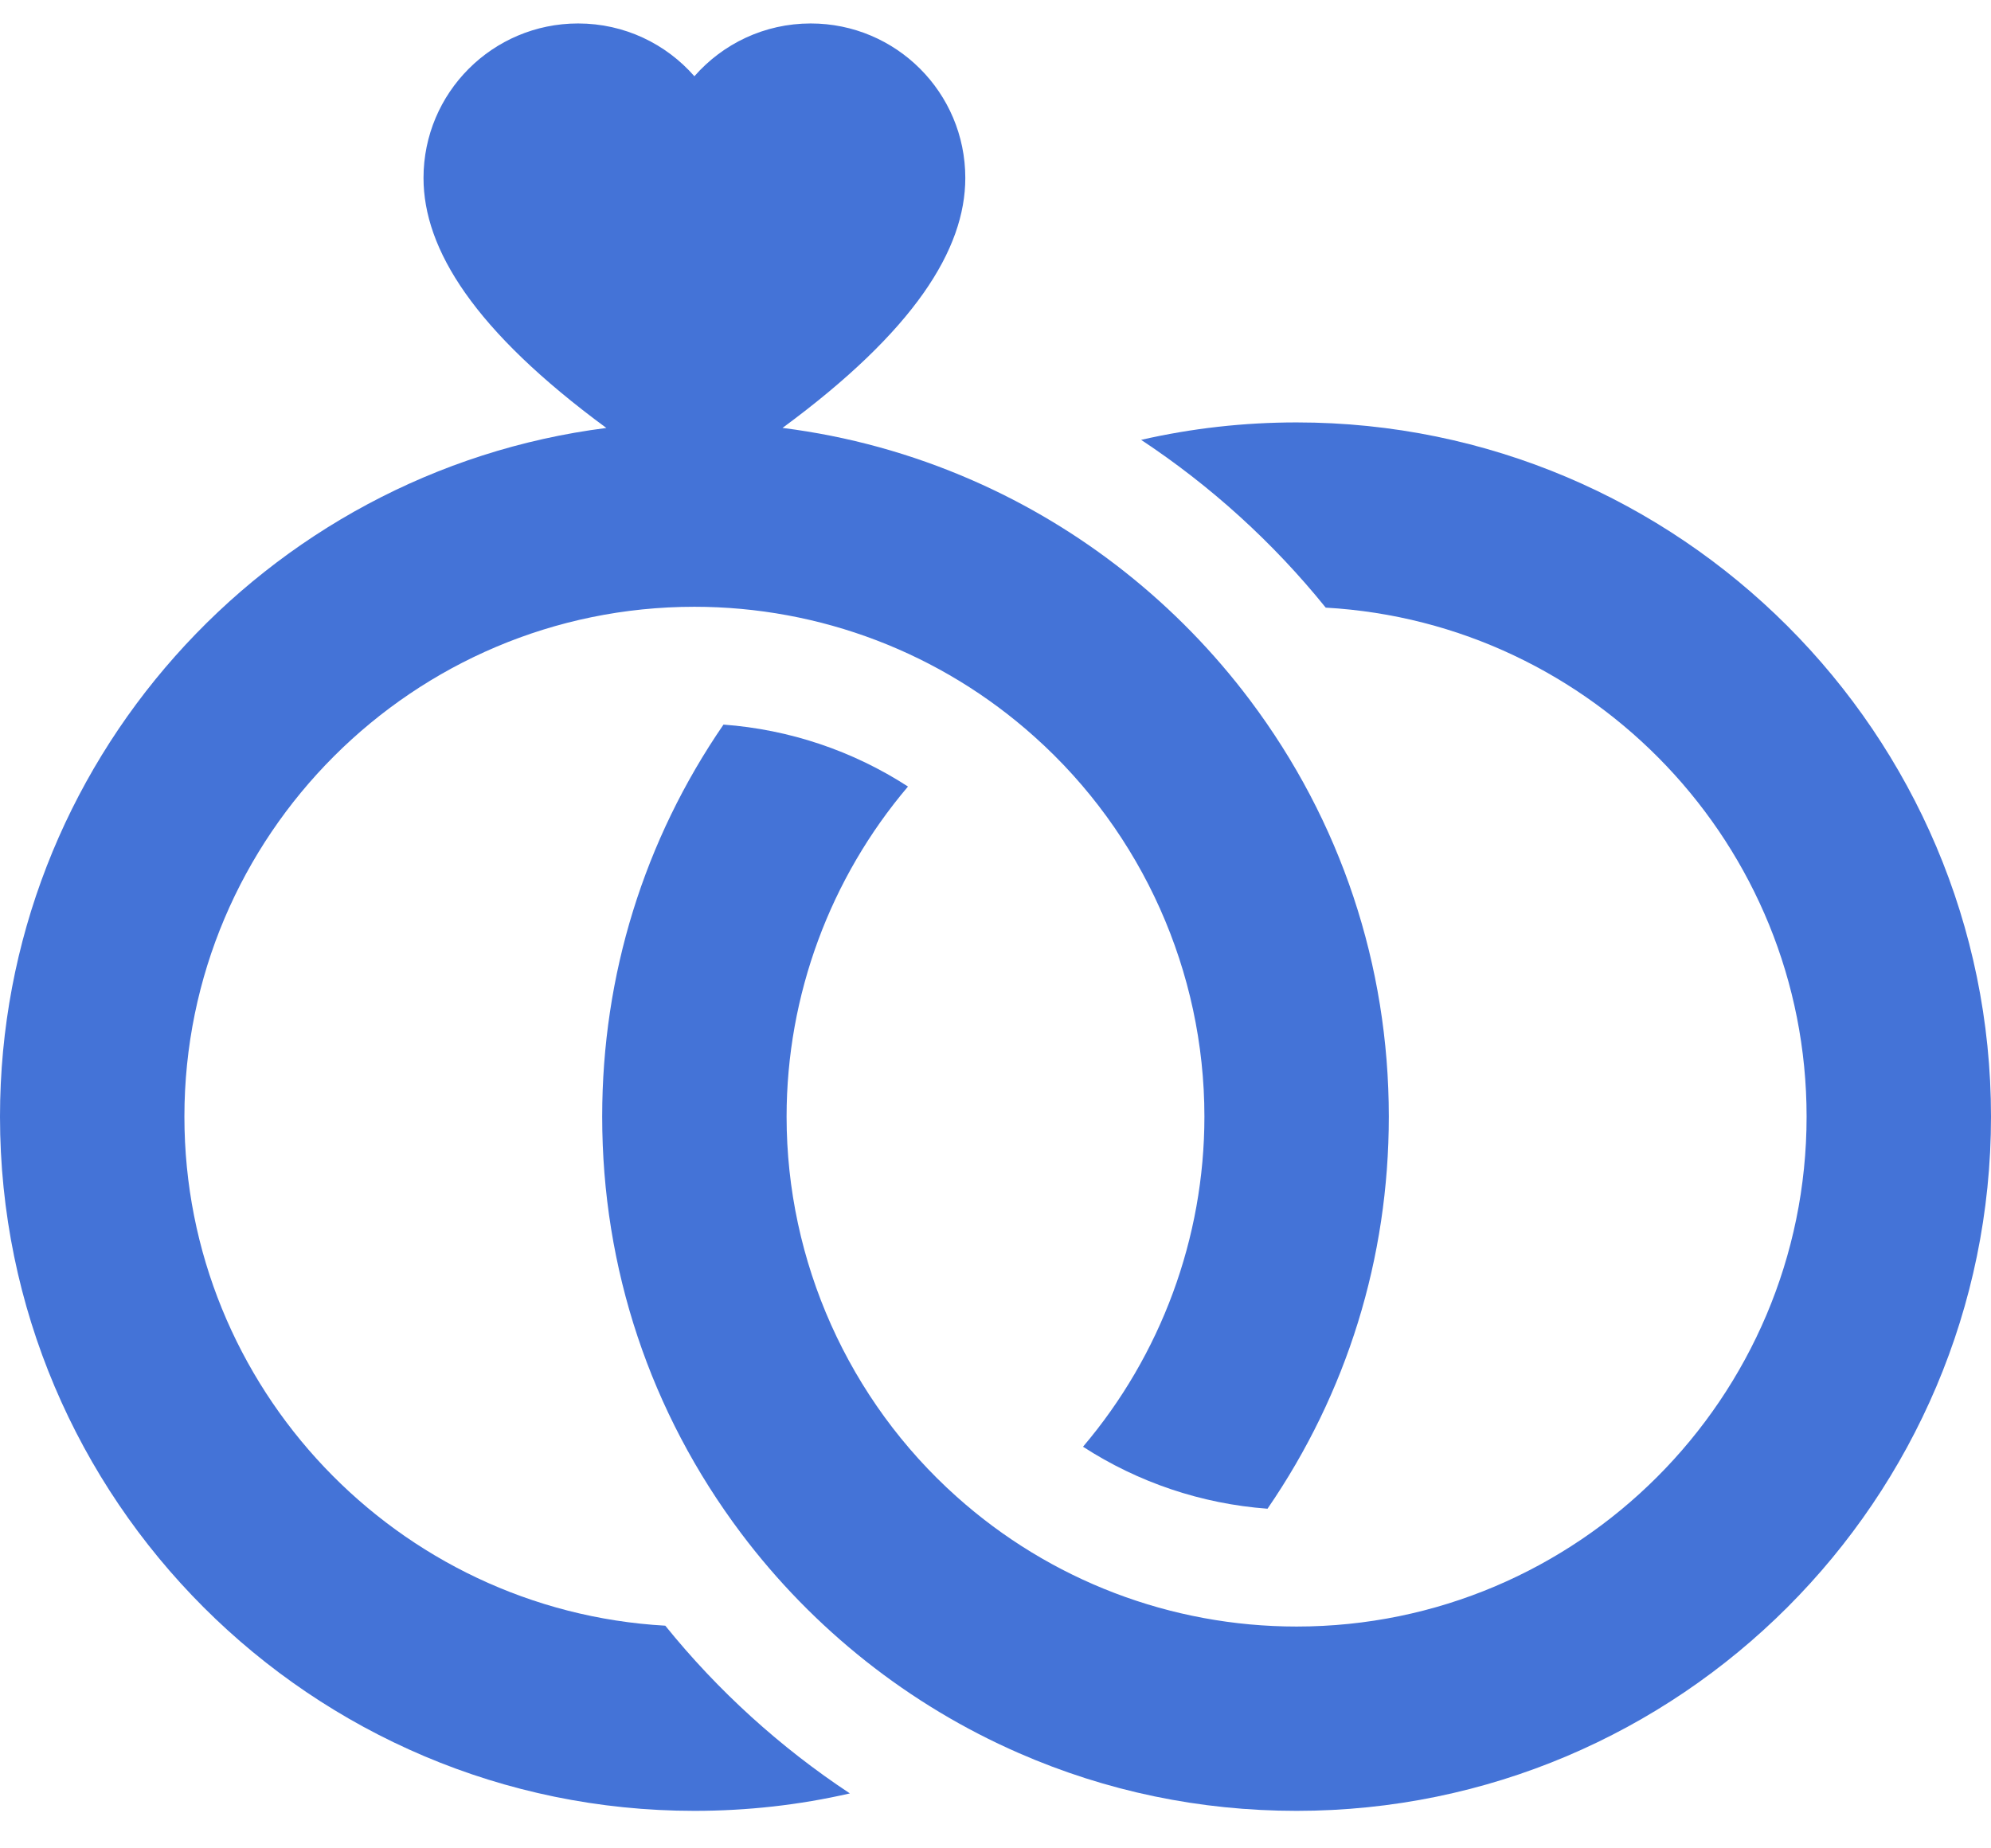 <svg width="42" height="39" viewBox="0 0 42 39" fill="none" xmlns="http://www.w3.org/2000/svg">
<path d="M14.034 34.302C8.387 33.983 3.89 29.288 3.89 23.561C3.89 17.629 8.716 12.803 14.648 12.803C17.301 12.803 19.849 13.776 21.821 15.544C24.1 17.581 25.407 20.504 25.407 23.561C25.407 26.125 24.487 28.594 22.846 30.526C24.01 31.28 25.346 31.731 26.738 31.834C28.414 29.394 29.297 26.548 29.297 23.561C29.297 20.362 28.284 17.323 26.368 14.773C24.845 12.746 22.819 11.141 20.508 10.132C19.227 9.572 17.887 9.203 16.507 9.029C19.296 6.977 20.363 5.256 20.363 3.755C20.363 1.954 18.903 0.495 17.102 0.495C16.123 0.495 15.246 0.926 14.648 1.609C14.051 0.926 13.174 0.495 12.195 0.495C10.394 0.495 8.934 1.954 8.934 3.755C8.934 5.256 10.001 6.977 12.791 9.03C5.588 9.946 0 16.113 0 23.561C0 31.638 6.571 38.209 14.648 38.209C15.765 38.209 16.861 38.086 17.928 37.841C16.462 36.872 15.145 35.678 14.034 34.302Z" fill="#4473D7"/>
<path d="M27.352 8.913C26.235 8.913 25.139 9.037 24.072 9.281C25.538 10.251 26.855 11.444 27.966 12.821C33.613 13.14 38.11 17.835 38.11 23.561C38.11 29.494 33.284 34.32 27.352 34.32C24.699 34.32 22.152 33.346 20.179 31.579C17.9 29.541 16.593 26.618 16.593 23.561C16.593 20.997 17.513 18.529 19.154 16.596C17.99 15.842 16.654 15.392 15.262 15.289C13.586 17.728 12.703 20.575 12.703 23.561C12.703 26.761 13.716 29.8 15.632 32.35C17.155 34.377 19.181 35.981 21.492 36.99C23.342 37.799 25.313 38.209 27.352 38.209C35.429 38.209 42 31.638 42 23.561C42 15.484 35.429 8.913 27.352 8.913Z" fill="#4473D7"/>
</svg>
